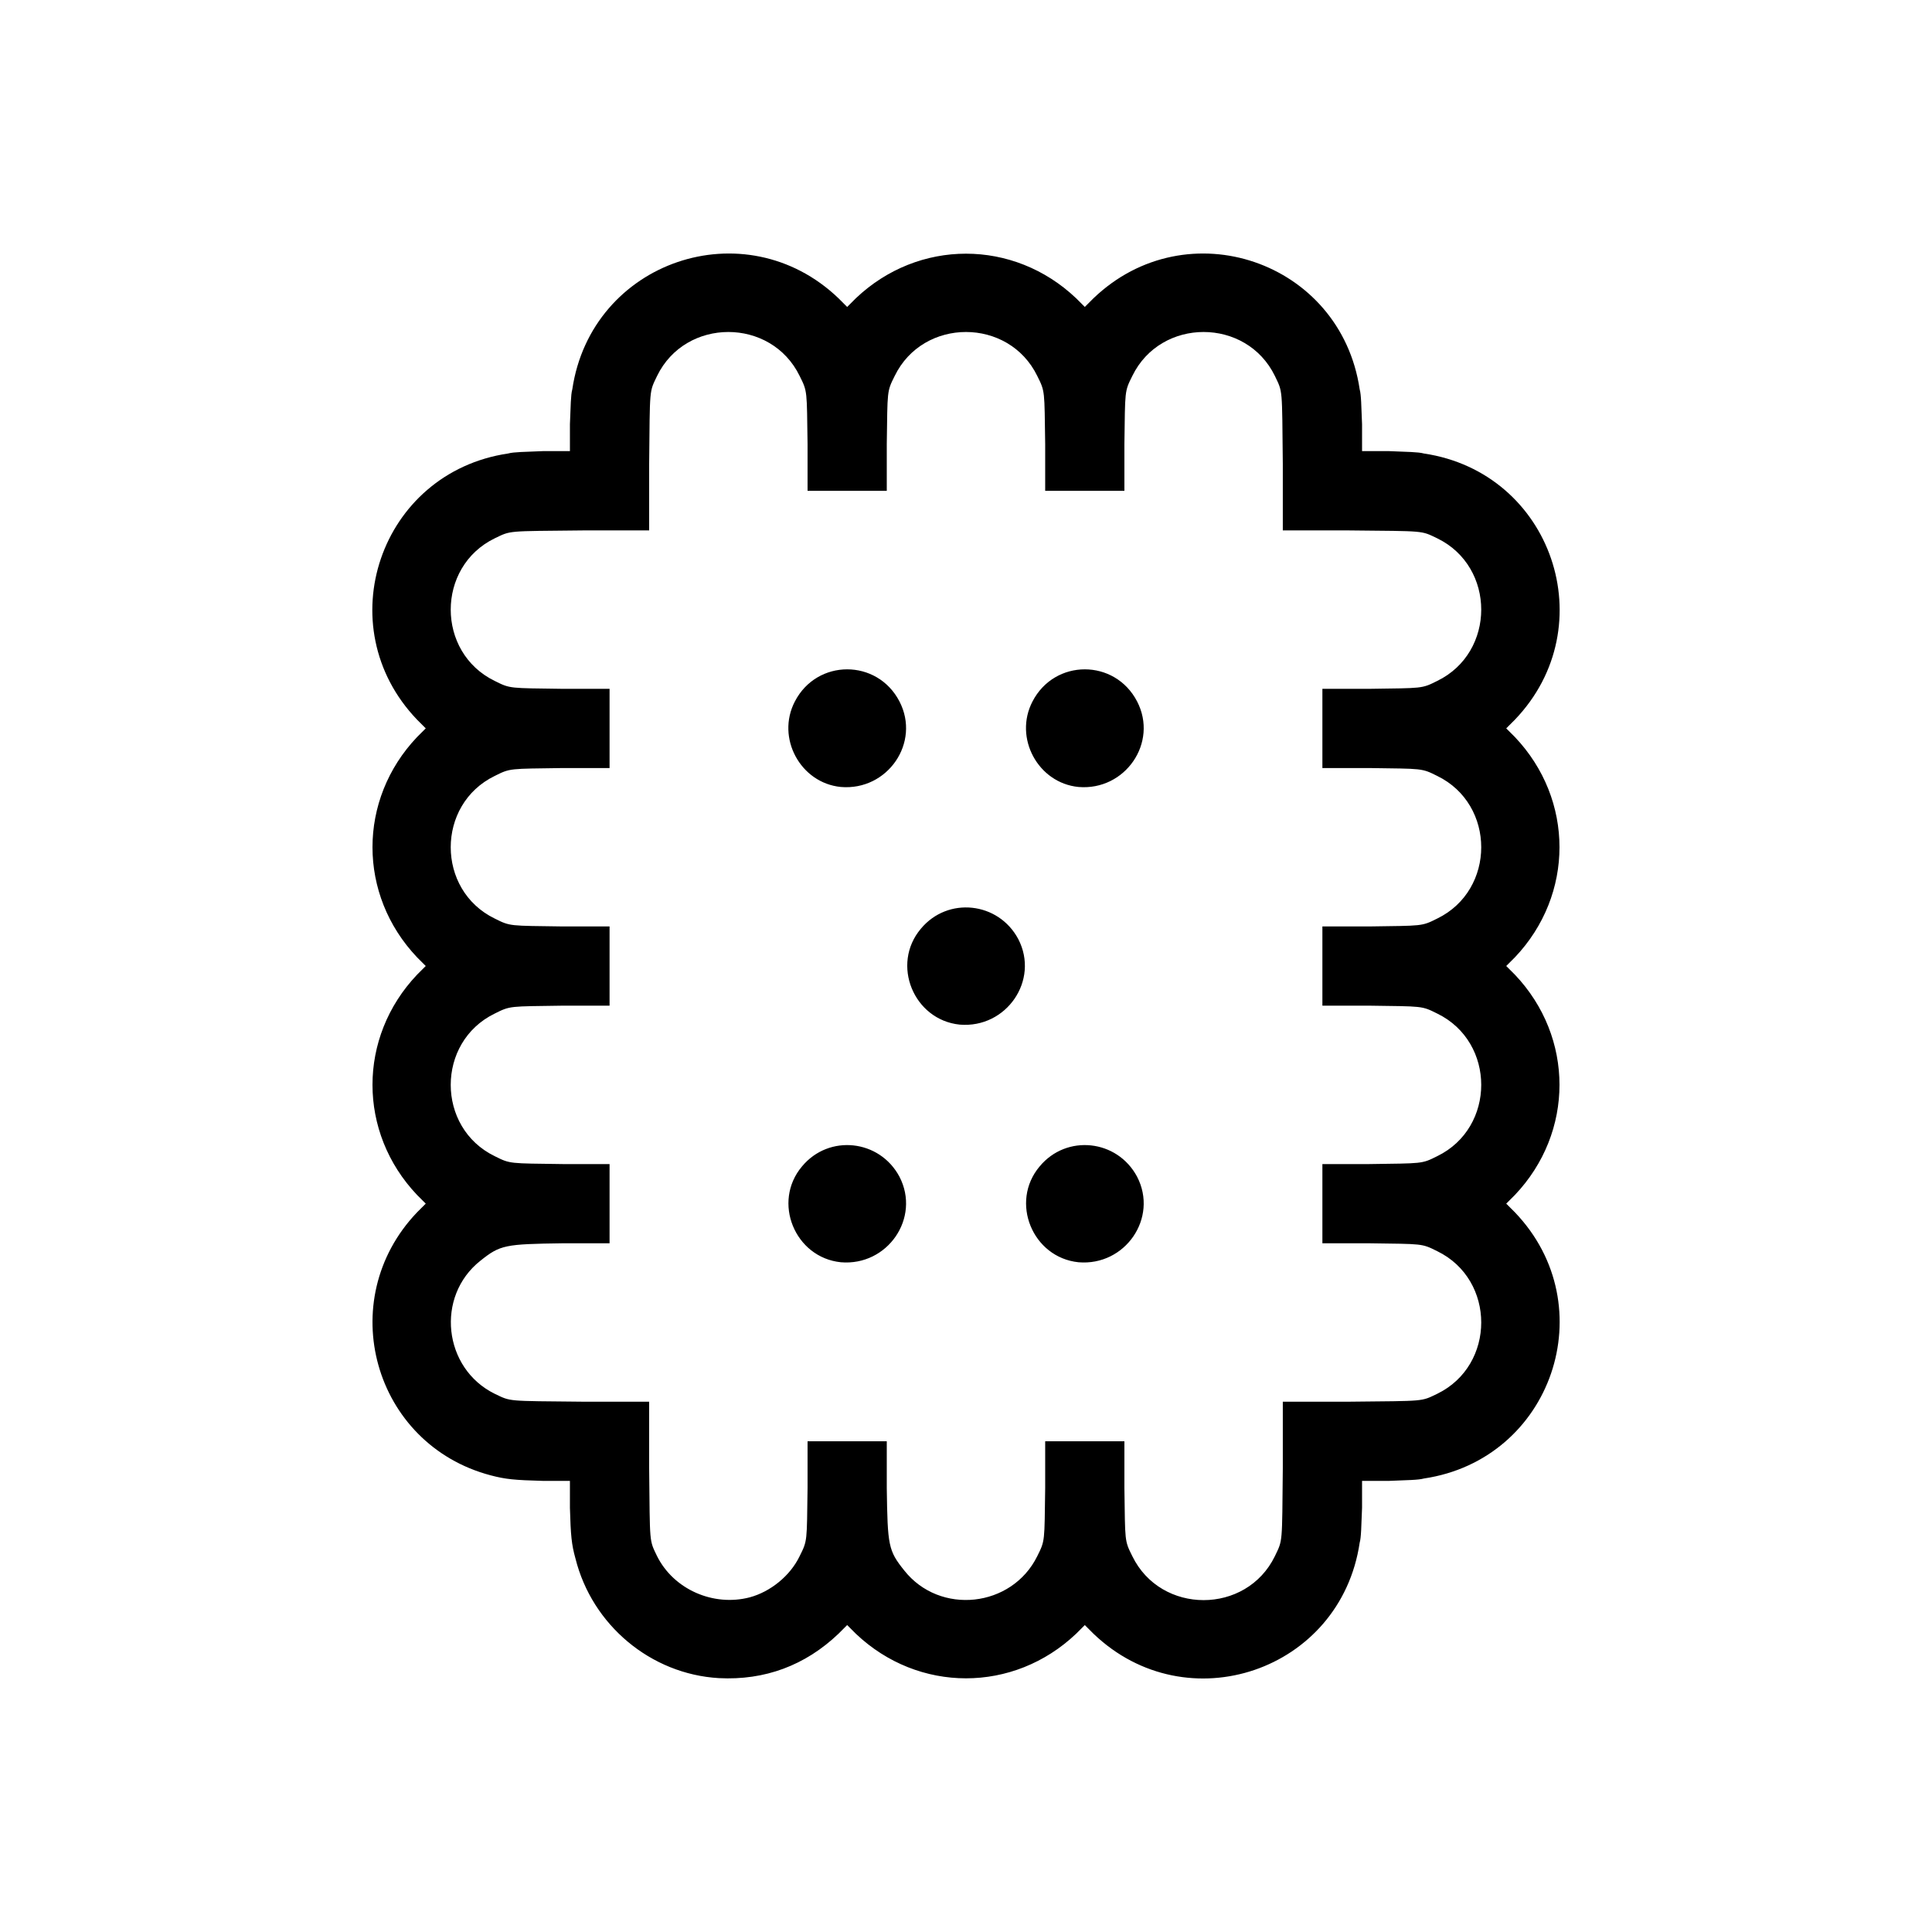 <?xml version="1.0" encoding="UTF-8"?>
<!-- Uploaded to: ICON Repo, www.iconrepo.com, Generator: ICON Repo Mixer Tools -->
<svg fill="#000000" width="800px" height="800px" version="1.1" viewBox="144 144 512 512" xmlns="http://www.w3.org/2000/svg">
 <path d="m334.5 588.72c-18.055-1.051-33.586-14.066-37.996-31.699-1.051-3.777-1.258-6.086-1.469-13.434v-7.137h-7.137c-7.559-0.211-9.867-0.418-13.855-1.469-31.066-8.188-41.773-46.391-19.523-69.695l2.309-2.309-2.309-2.309c-15.742-16.582-15.742-41.773 0-58.359l2.309-2.309-2.309-2.309c-15.742-16.582-15.742-41.773 0-58.359l2.309-2.309-2.309-2.309c-23.723-24.77-9.867-65.496 24.141-70.535 1.469-0.418 4.41-0.418 9.238-0.629h7.137v-7.137c0.211-4.828 0.211-7.766 0.629-9.238 5.039-34.008 45.762-47.863 70.535-24.141l2.309 2.309 2.309-2.309c16.582-15.742 41.773-15.742 58.359 0l2.309 2.309 2.309-2.309c24.77-23.723 65.496-9.867 70.535 24.141 0.418 1.469 0.418 4.41 0.629 9.238v7.137h7.137c4.828 0.211 7.766 0.211 9.238 0.629 34.008 5.039 47.863 45.762 24.141 70.535l-2.309 2.309 2.309 2.309c15.742 16.582 15.742 41.773 0 58.359l-2.309 2.309 2.309 2.309c15.742 16.582 15.742 41.773 0 58.359l-2.309 2.309 2.309 2.309c23.723 24.77 9.867 65.496-24.141 70.535-1.469 0.418-4.41 0.418-9.238 0.629h-7.137v7.137c-0.211 4.828-0.211 7.766-0.629 9.238-5.039 34.008-45.762 47.863-70.535 24.141l-2.309-2.309-2.309 2.309c-16.582 15.742-41.773 15.742-58.359 0l-2.309-2.309-2.309 2.309c-8.816 8.398-19.523 12.387-31.699 11.754zm8.188-21.41c5.457-1.469 10.707-5.668 13.227-10.914 2.098-4.199 1.891-3.777 2.098-18.055v-12.387h20.992v12.387c0.211 15.324 0.418 16.582 4.617 21.832 9.445 11.965 28.551 9.867 35.266-3.777 2.098-4.199 1.891-3.777 2.098-18.055v-12.387h20.992v12.387c0.211 14.273 0 13.855 2.098 18.055 7.559 15.535 30.23 15.535 37.785 0 2.098-4.41 1.891-2.938 2.098-23.301v-17.633h17.633c20.363-0.211 18.895 0 23.301-2.098 15.535-7.559 15.535-30.23 0-37.785-4.199-2.098-3.777-1.891-18.055-2.098h-12.387v-20.992h12.387c14.273-0.211 13.855 0 18.055-2.098 15.535-7.559 15.535-30.23 0-37.785-4.199-2.098-3.777-1.891-18.055-2.098h-12.387v-20.992h12.387c14.273-0.211 13.855 0 18.055-2.098 15.535-7.559 15.535-30.23 0-37.785-4.199-2.098-3.777-1.891-18.055-2.098h-12.387v-20.992h12.387c14.273-0.211 13.855 0 18.055-2.098 15.535-7.559 15.535-30.23 0-37.785-4.41-2.098-2.938-1.891-23.301-2.098h-17.633v-17.633c-0.211-20.363 0-18.895-2.098-23.301-7.559-15.535-30.23-15.535-37.785 0-2.098 4.199-1.891 3.777-2.098 18.055v12.387h-20.992v-12.387c-0.211-14.273 0-13.855-2.098-18.055-7.559-15.535-30.23-15.535-37.785 0-2.098 4.199-1.891 3.777-2.098 18.055v12.387h-20.992v-12.387c-0.211-14.273 0-13.855-2.098-18.055-7.559-15.535-30.23-15.535-37.785 0-2.098 4.41-1.891 2.938-2.098 23.301v17.633h-17.633c-20.363 0.211-18.895 0-23.301 2.098-15.535 7.559-15.535 30.23 0 37.785 4.199 2.098 3.777 1.891 18.055 2.098h12.387v20.992h-12.387c-14.273 0.211-13.855 0-18.055 2.098-15.535 7.559-15.535 30.23 0 37.785 4.199 2.098 3.777 1.891 18.055 2.098h12.387v20.992h-12.387c-14.273 0.211-13.855 0-18.055 2.098-15.535 7.559-15.535 30.23 0 37.785 4.199 2.098 3.777 1.891 18.055 2.098h12.387v20.992h-12.387c-15.324 0.211-16.582 0.418-21.832 4.617-11.965 9.445-9.867 28.551 3.777 35.266 4.41 2.098 2.938 1.891 23.301 2.098h17.633v17.633c0.211 20.363 0 18.895 2.098 23.301 4.41 8.816 14.906 13.434 24.562 10.914zm24.141-88.801c-12.176-1.258-18.262-15.953-10.285-25.402 7.137-8.605 20.57-7.137 25.82 2.731 5.668 10.914-3.148 23.723-15.535 22.672zm62.977 0c-12.176-1.258-18.262-15.953-10.285-25.402 7.137-8.605 20.57-7.137 25.82 2.731 5.668 10.914-3.148 23.723-15.535 22.672zm-31.488-62.977c-12.176-1.258-18.262-15.953-10.285-25.402 7.137-8.605 20.57-7.137 25.82 2.731 5.668 10.914-3.148 23.723-15.535 22.672zm-31.488-62.977c-10.707-1.051-17.215-13.016-12.176-22.672 5.879-11.336 21.832-11.336 27.711 0 5.668 10.914-3.148 23.723-15.535 22.672zm62.977 0c-10.707-1.051-17.215-13.016-12.176-22.672 5.879-11.336 21.832-11.336 27.711 0 5.668 10.914-3.148 23.723-15.535 22.672z"/>
</svg>